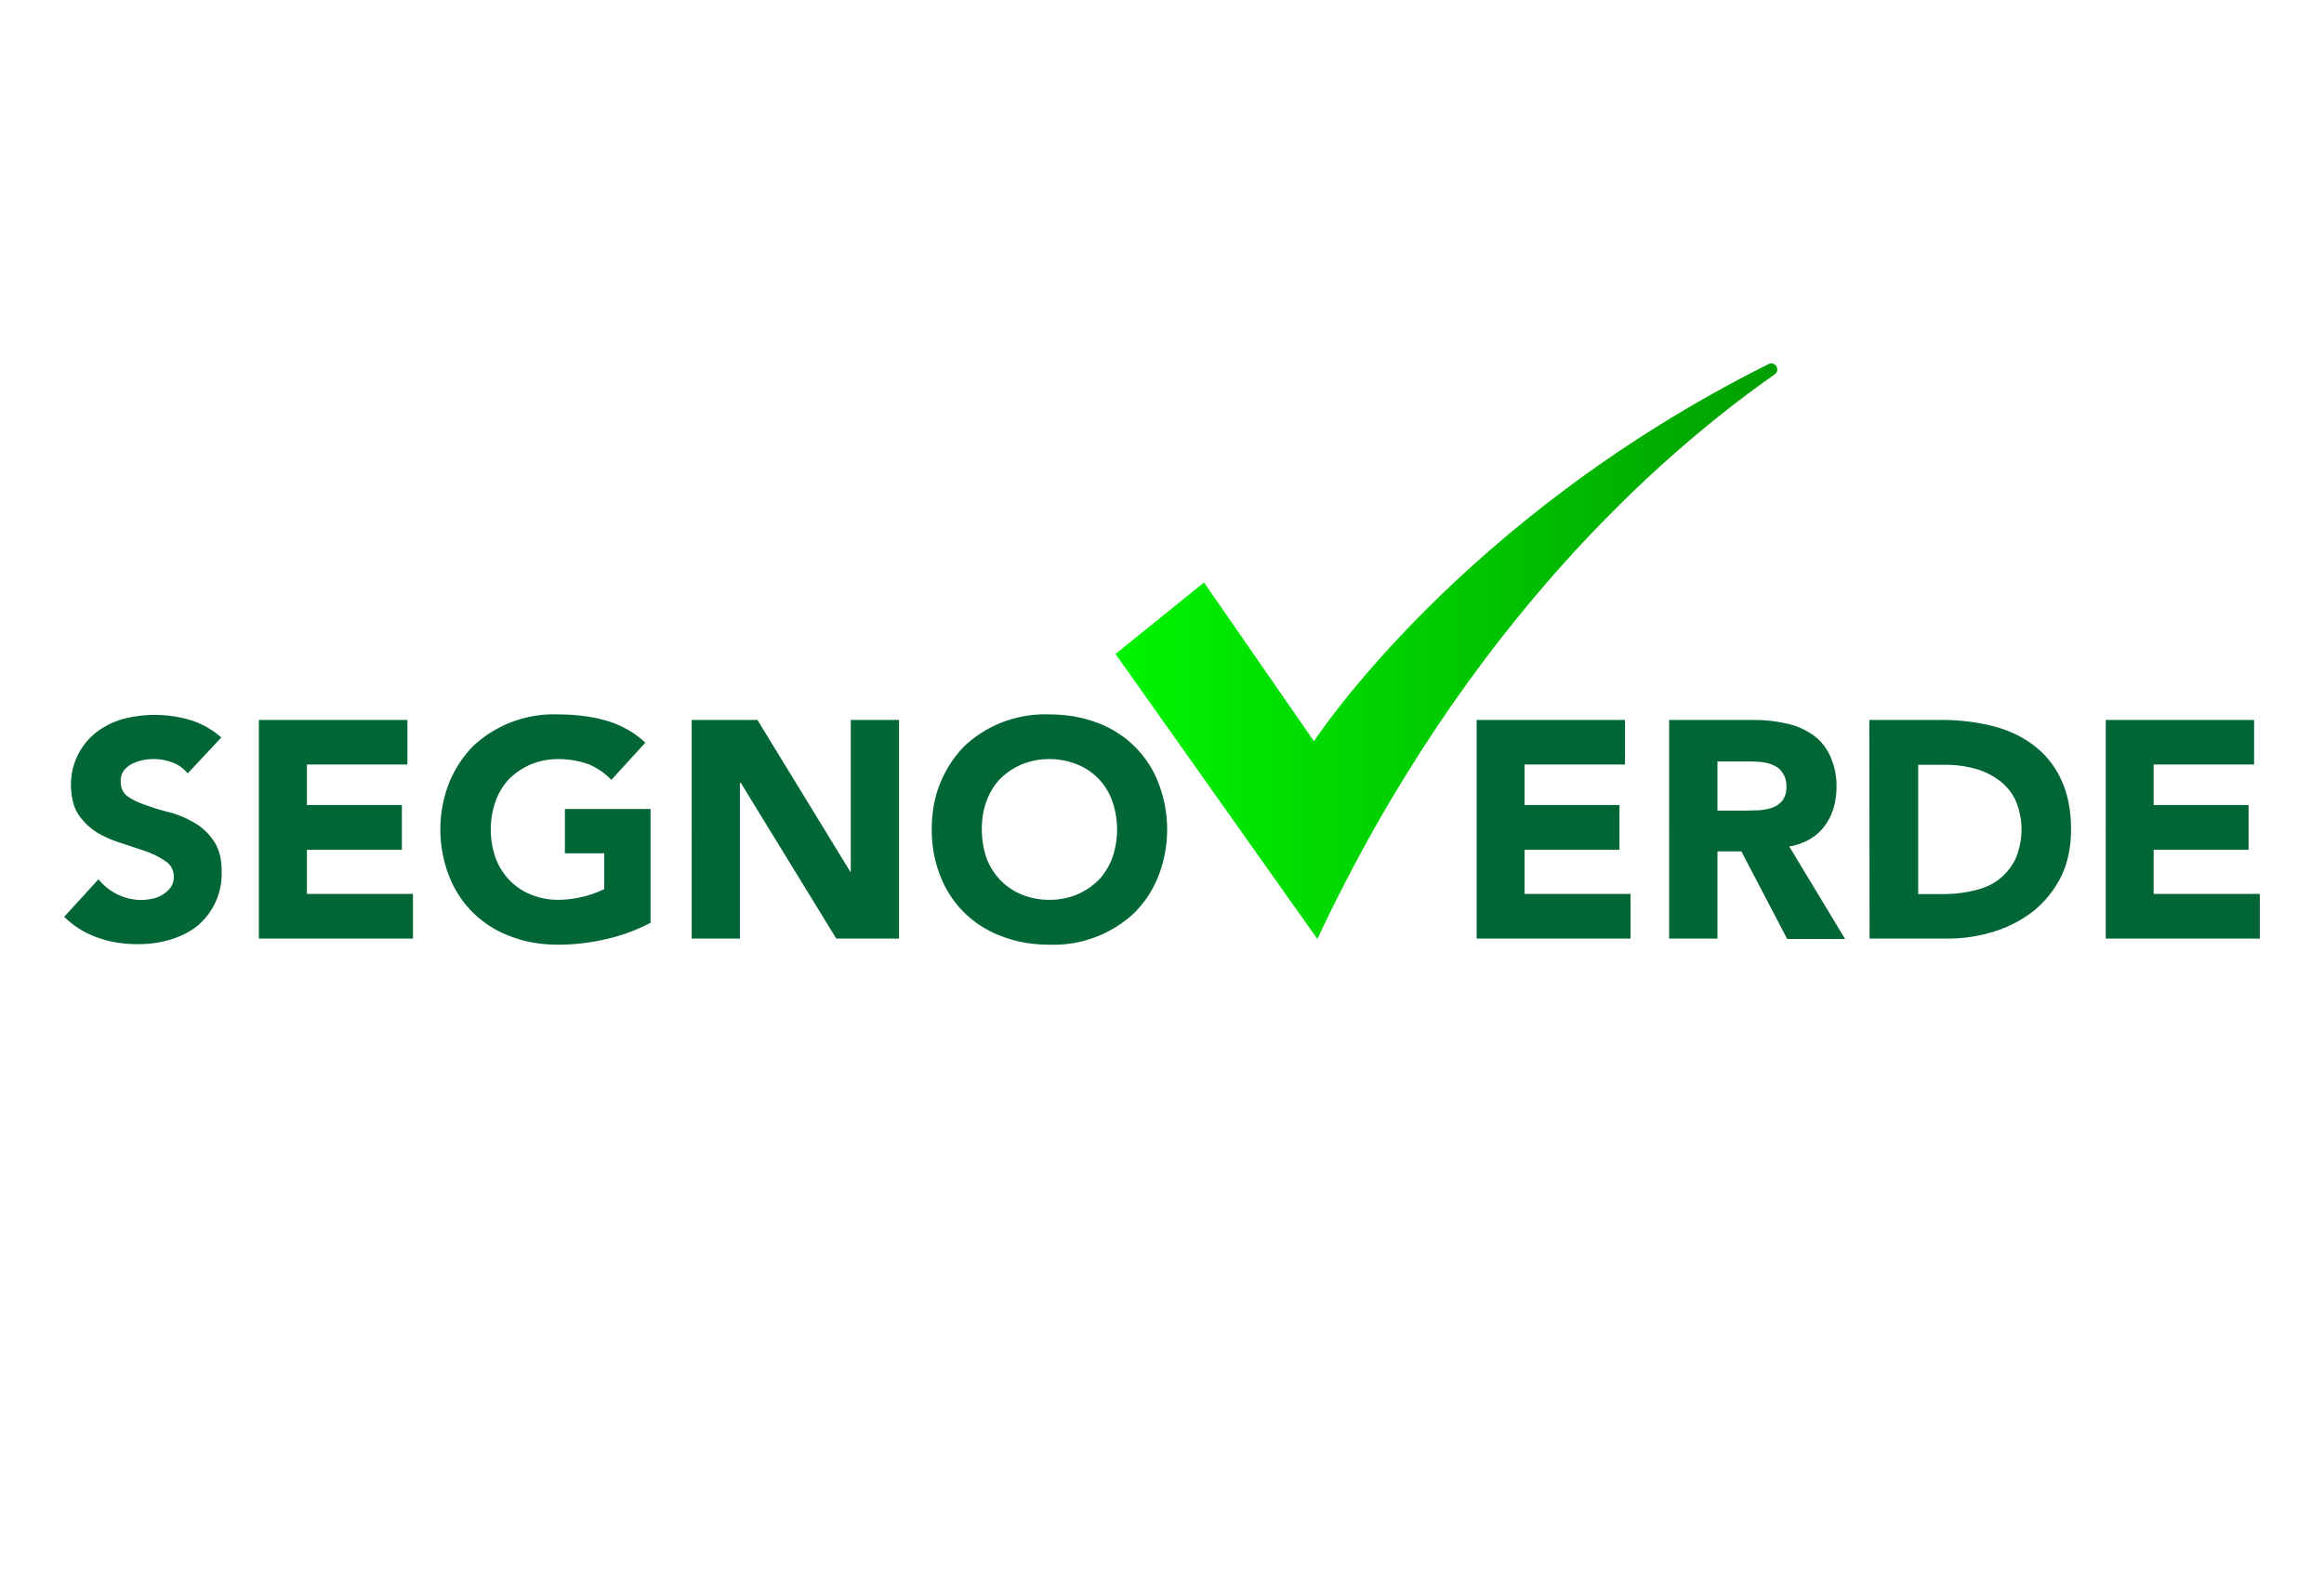 <svg xmlns="http://www.w3.org/2000/svg" fill="none" viewBox="0 0 130 88"><path fill="#006636" d="M10.5 43.26a2 2 0 0 0-.88-.62 3 3 0 0 0-1.65-.12q-.3.07-.6.21-.28.16-.45.38a1 1 0 0 0-.17.6q0 .55.4.84.43.3 1.06.5.62.23 1.37.41.71.21 1.36.6.64.39 1.05 1.03.42.65.41 1.7a3.8 3.8 0 0 1-1.41 3.04q-.65.49-1.51.74t-1.8.24q-1.19 0-2.2-.36a5 5 0 0 1-1.89-1.17l1.92-2.1a3.1 3.1 0 0 0 2.34 1.16q.32 0 .67-.07a1.7 1.7 0 0 0 1.03-.64 1 1 0 0 0 .17-.58 1 1 0 0 0-.43-.86 5 5 0 0 0-1.06-.55l-1.38-.46q-.74-.22-1.4-.6-.64-.4-1.05-1t-.43-1.65a3.7 3.7 0 0 1 1.42-2.97q.65-.5 1.48-.74a7 7 0 0 1 3.76.05q.96.29 1.75.98zm3.98-2.99h8.31v2.49h-5.62v2.27h5.31v2.5h-5.31V50h5.93v2.5h-8.62zm21.86 11.37q-1.2.62-2.49.9-1.3.3-2.63.3-1.45 0-2.64-.46a5.8 5.8 0 0 1-3.44-3.33 7.2 7.2 0 0 1 0-5.31q.5-1.18 1.36-2.04a6.6 6.6 0 0 1 4.72-1.74q1.48 0 2.7.35 1.24.36 2.18 1.23l-1.9 2.08a4 4 0 0 0-1.24-.86 5 5 0 0 0-1.72-.3 4 4 0 0 0-1.56.3q-.68.3-1.2.81-.5.53-.76 1.25a4.8 4.8 0 0 0 0 3.16 3.5 3.5 0 0 0 1.96 2.05 4 4 0 0 0 1.56.3 6 6 0 0 0 2.56-.6v-2h-2.2v-2.48h4.79v6.39zm2.37-11.37h3.66l5.2 8.5h.02v-8.5h2.7V52.5h-3.51l-5.34-8.71h-.05v8.71h-2.7V40.27zm13.41 6.13q0-1.48.5-2.66t1.36-2.04a6.6 6.6 0 0 1 4.72-1.74q1.44 0 2.63.45a5.8 5.8 0 0 1 3.45 3.33 7.2 7.2 0 0 1 0 5.31 6 6 0 0 1-1.36 2.04 6.6 6.6 0 0 1-4.72 1.75q-1.44 0-2.63-.46a5.8 5.8 0 0 1-3.45-3.33 7 7 0 0 1-.5-2.65m2.8 0q.01.86.26 1.58a3.5 3.5 0 0 0 1.96 2.05 4 4 0 0 0 1.56.3 4 4 0 0 0 1.56-.3q.68-.3 1.2-.81.5-.54.76-1.24a4.8 4.8 0 0 0 0-3.16 3.4 3.4 0 0 0-1.96-2.06 4 4 0 0 0-1.56-.3 4 4 0 0 0-1.56.3q-.68.3-1.2.81-.5.53-.76 1.25-.26.7-.26 1.58m27.68-6.13h8.3v2.49h-5.62v2.27h5.31v2.5h-5.31V50h5.93v2.5H82.6zm10.77 0h4.74q.94 0 1.77.19a4 4 0 0 1 1.46.6q.65.43 1 1.15a4 4 0 0 1 .39 1.8q0 1.29-.67 2.2-.68.9-1.97 1.14l3.12 5.17h-3.24l-2.56-4.9h-1.34v4.88h-2.7zm2.7 5.07h1.58l.77-.02q.4-.04.74-.15.33-.13.55-.4.22-.3.22-.77 0-.46-.2-.74-.18-.3-.47-.43-.3-.15-.67-.2-.39-.04-.75-.04h-1.77zm8.5-5.07h4.05q1.47 0 2.8.33t2.3 1.06a5 5 0 0 1 1.56 1.91c.38.8.57 1.72.57 2.85q-.01 1.49-.55 2.6a6 6 0 0 1-1.5 1.9 7 7 0 0 1-2.21 1.17q-1.25.4-2.61.41h-4.4zm2.71 9.74h1.39q.93 0 1.75-.2.82-.18 1.38-.61.58-.44.94-1.15a4.2 4.2 0 0 0 0-3.3 3 3 0 0 0-.91-1.1 4 4 0 0 0-1.34-.65 6 6 0 0 0-1.6-.22h-1.59v7.23zm10.51-9.74h8.3v2.49h-5.62v2.27h5.31v2.5h-5.31V50h5.94v2.5h-8.62z"/><path fill="url(#segnoverde_svg__a)" d="m62.4 36.58 4.95-4 6.15 8.88s8.1-12.45 25.42-21.09c.39-.2.7.34.34.58-6.15 4.3-17.29 13.93-25.57 31.57z"/><defs><linearGradient id="segnoverde_svg__a" x1="62.39" x2="99.44" y1="36.41" y2="36.41" gradientUnits="userSpaceOnUse"><stop offset="0" stop-color="#00F500"/><stop offset="1" stop-color="#009E00"/></linearGradient></defs></svg>